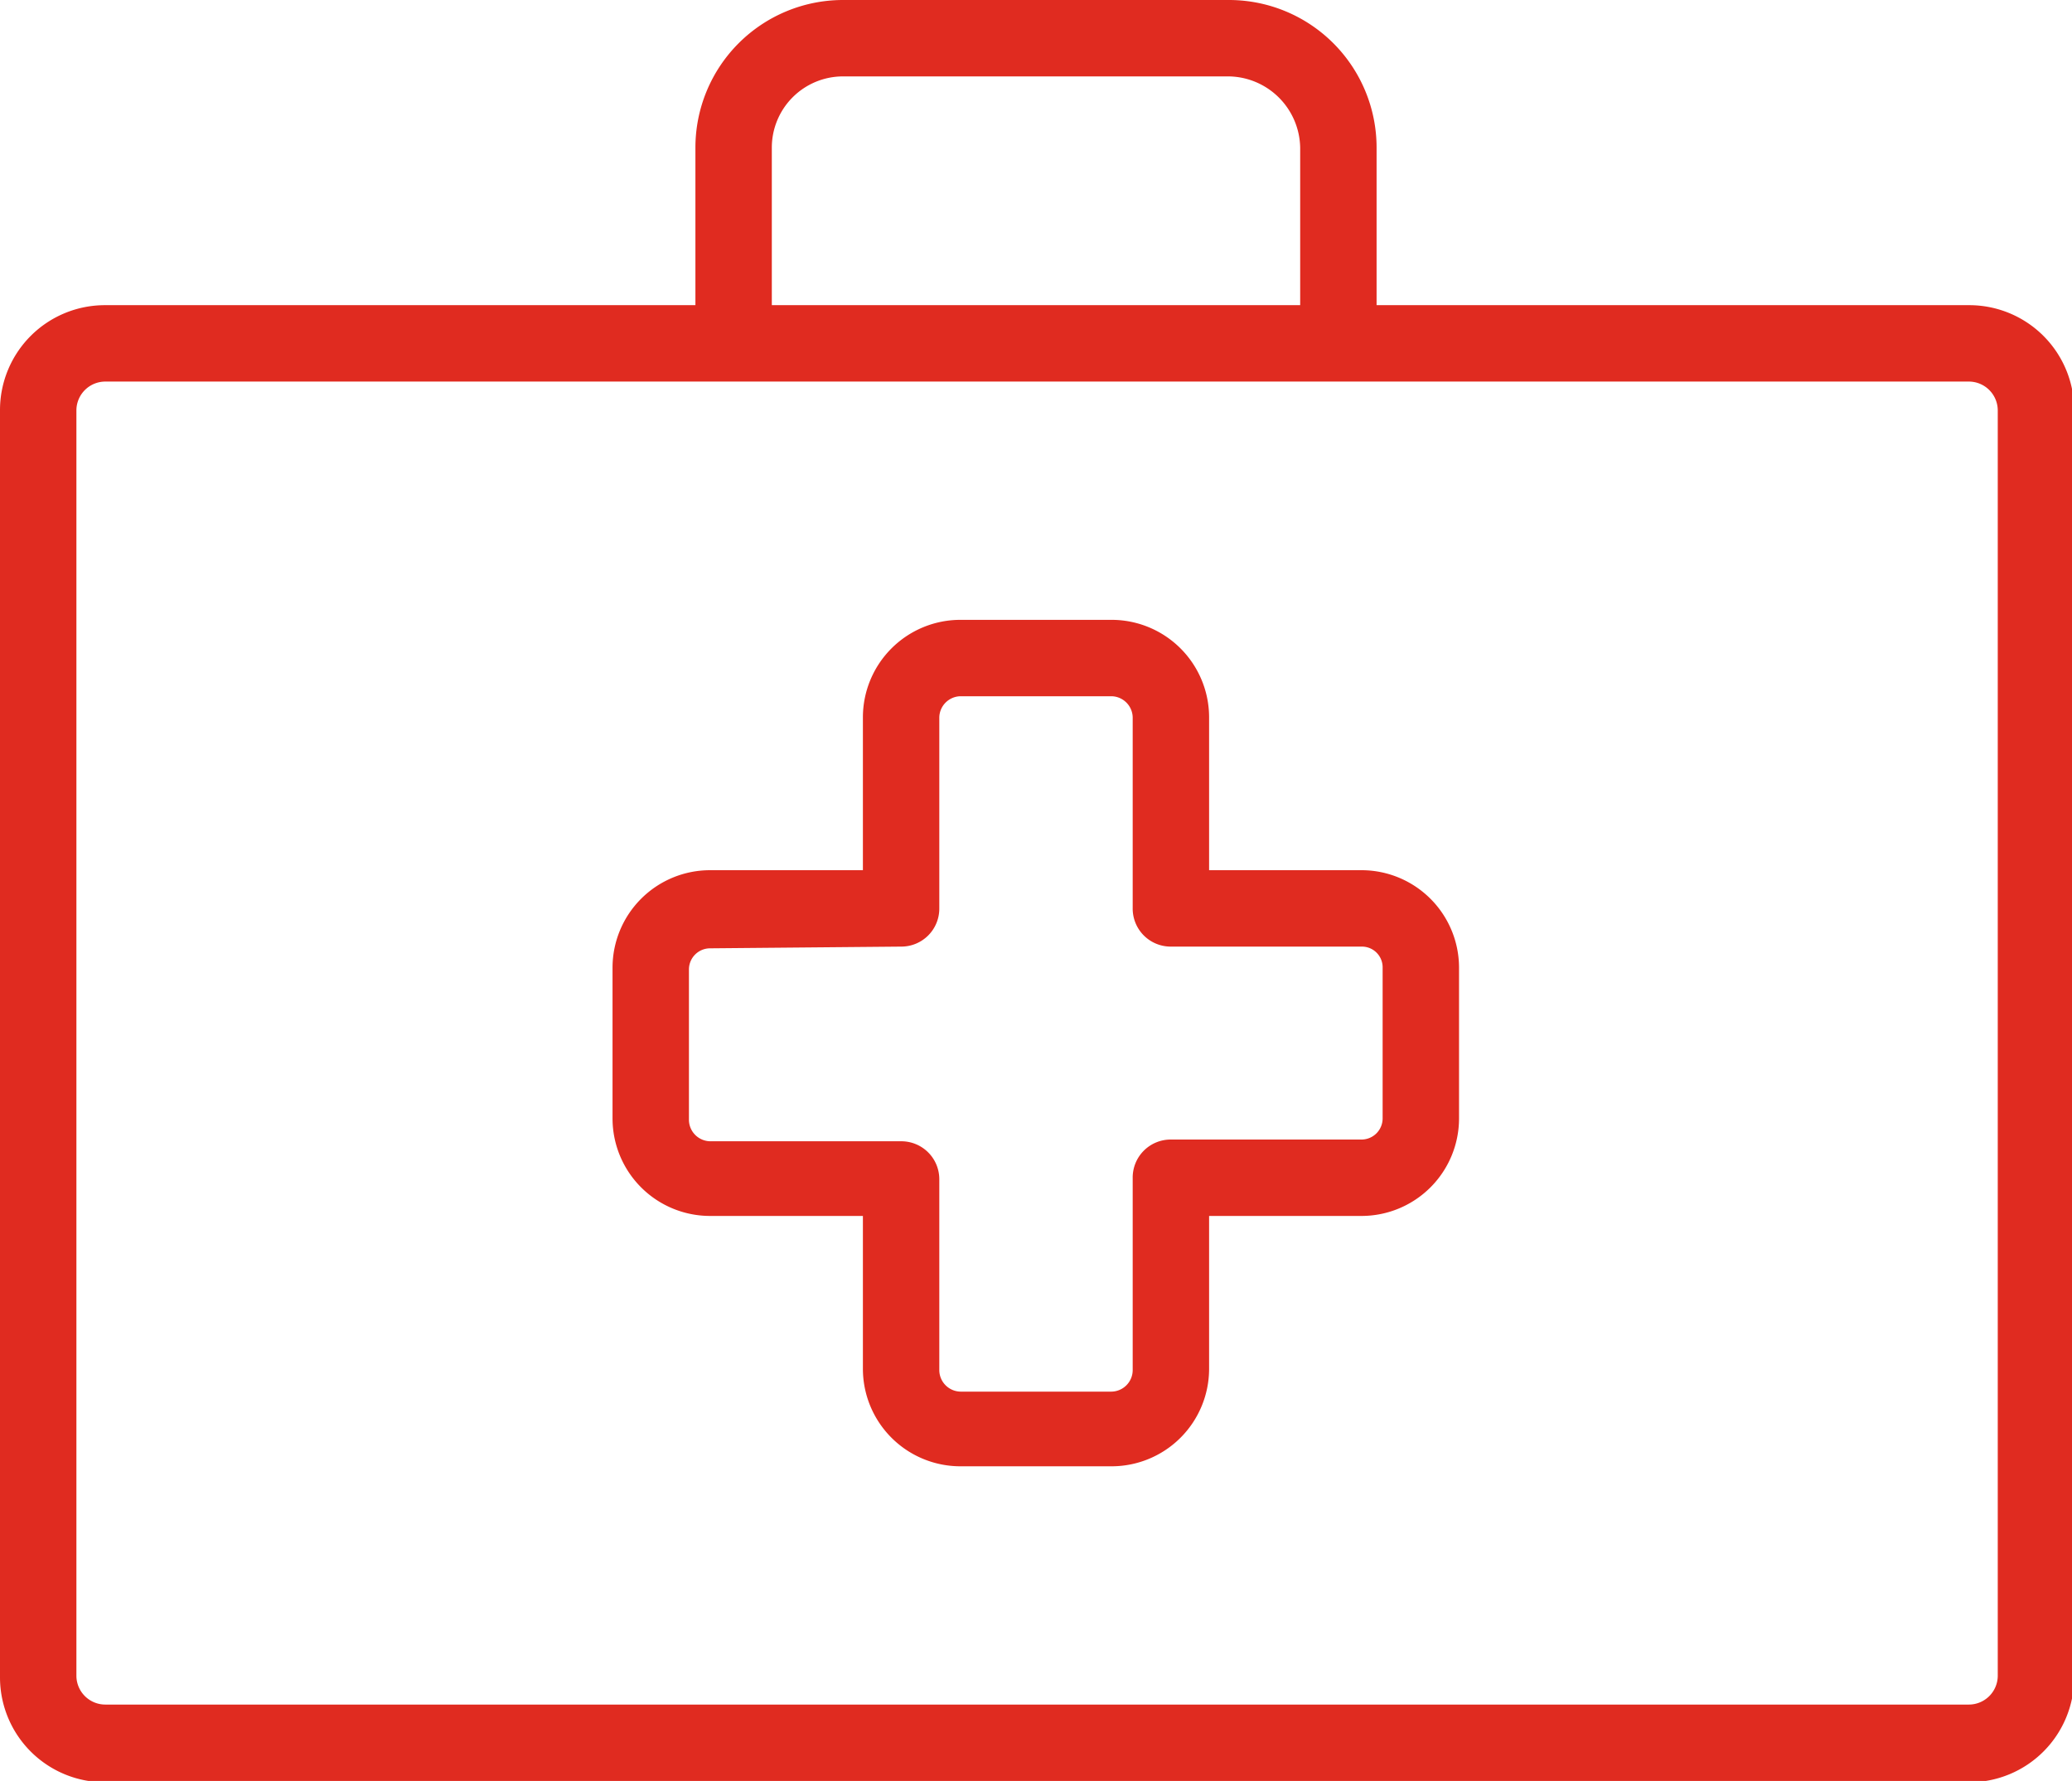 <?xml version="1.0" encoding="UTF-8"?> <svg xmlns="http://www.w3.org/2000/svg" id="Layer_1" data-name="Layer 1" viewBox="0 0 48 41.26"><defs><style>.cls-1{fill:#e02b20;}</style></defs><title>safety</title><path class="cls-1" d="M47,45H3.83a2.43,2.43,0,0,1-2.44-2.43V13.21a2.43,2.43,0,0,1,2.44-2.43H47a2.43,2.43,0,0,1,2.44,2.43V42.54A2.43,2.43,0,0,1,47,45ZM3.83,12.55a.67.67,0,0,0-.67.66V42.54a.67.67,0,0,0,.67.66H47a.67.67,0,0,0,.67-.66V13.21a.67.67,0,0,0-.67-.66Z" transform="translate(-1.39 -3.71)"></path><path class="cls-1" d="M27.14,37.68h-3.5a2.26,2.26,0,0,1-2.26-2.26V31.88H17.84a2.26,2.26,0,0,1-2.26-2.26V26.13a2.26,2.26,0,0,1,2.26-2.26h3.54V20.33a2.26,2.26,0,0,1,2.26-2.26h3.5a2.26,2.26,0,0,1,2.26,2.26v3.54h3.54a2.26,2.26,0,0,1,2.25,2.26v3.49a2.26,2.26,0,0,1-2.25,2.26H29.4v3.54A2.26,2.26,0,0,1,27.14,37.68Zm-9.3-12a.49.49,0,0,0-.49.49v3.49a.5.5,0,0,0,.49.49h4.43a.88.88,0,0,1,.88.89v4.42a.5.5,0,0,0,.49.49h3.5a.5.5,0,0,0,.49-.49V31a.88.88,0,0,1,.88-.89h4.43a.49.49,0,0,0,.48-.49V26.13a.48.48,0,0,0-.48-.49H28.51a.88.88,0,0,1-.88-.89V20.33a.5.5,0,0,0-.49-.49h-3.5a.5.5,0,0,0-.49.49v4.42a.88.88,0,0,1-.88.89Z" transform="translate(-1.39 -3.71)"></path><path class="cls-1" d="M32.4,12.46a.88.88,0,0,1-.89-.88V7.13a1.68,1.68,0,0,0-1.65-1.65H20.92a1.65,1.65,0,0,0-1.65,1.65v4.45a.89.89,0,0,1-1.77,0V7.13a3.42,3.42,0,0,1,3.42-3.42h8.94a3.42,3.42,0,0,1,3.42,3.42v4.45A.87.87,0,0,1,32.4,12.46Z" transform="translate(-1.39 -3.71)"></path></svg> 